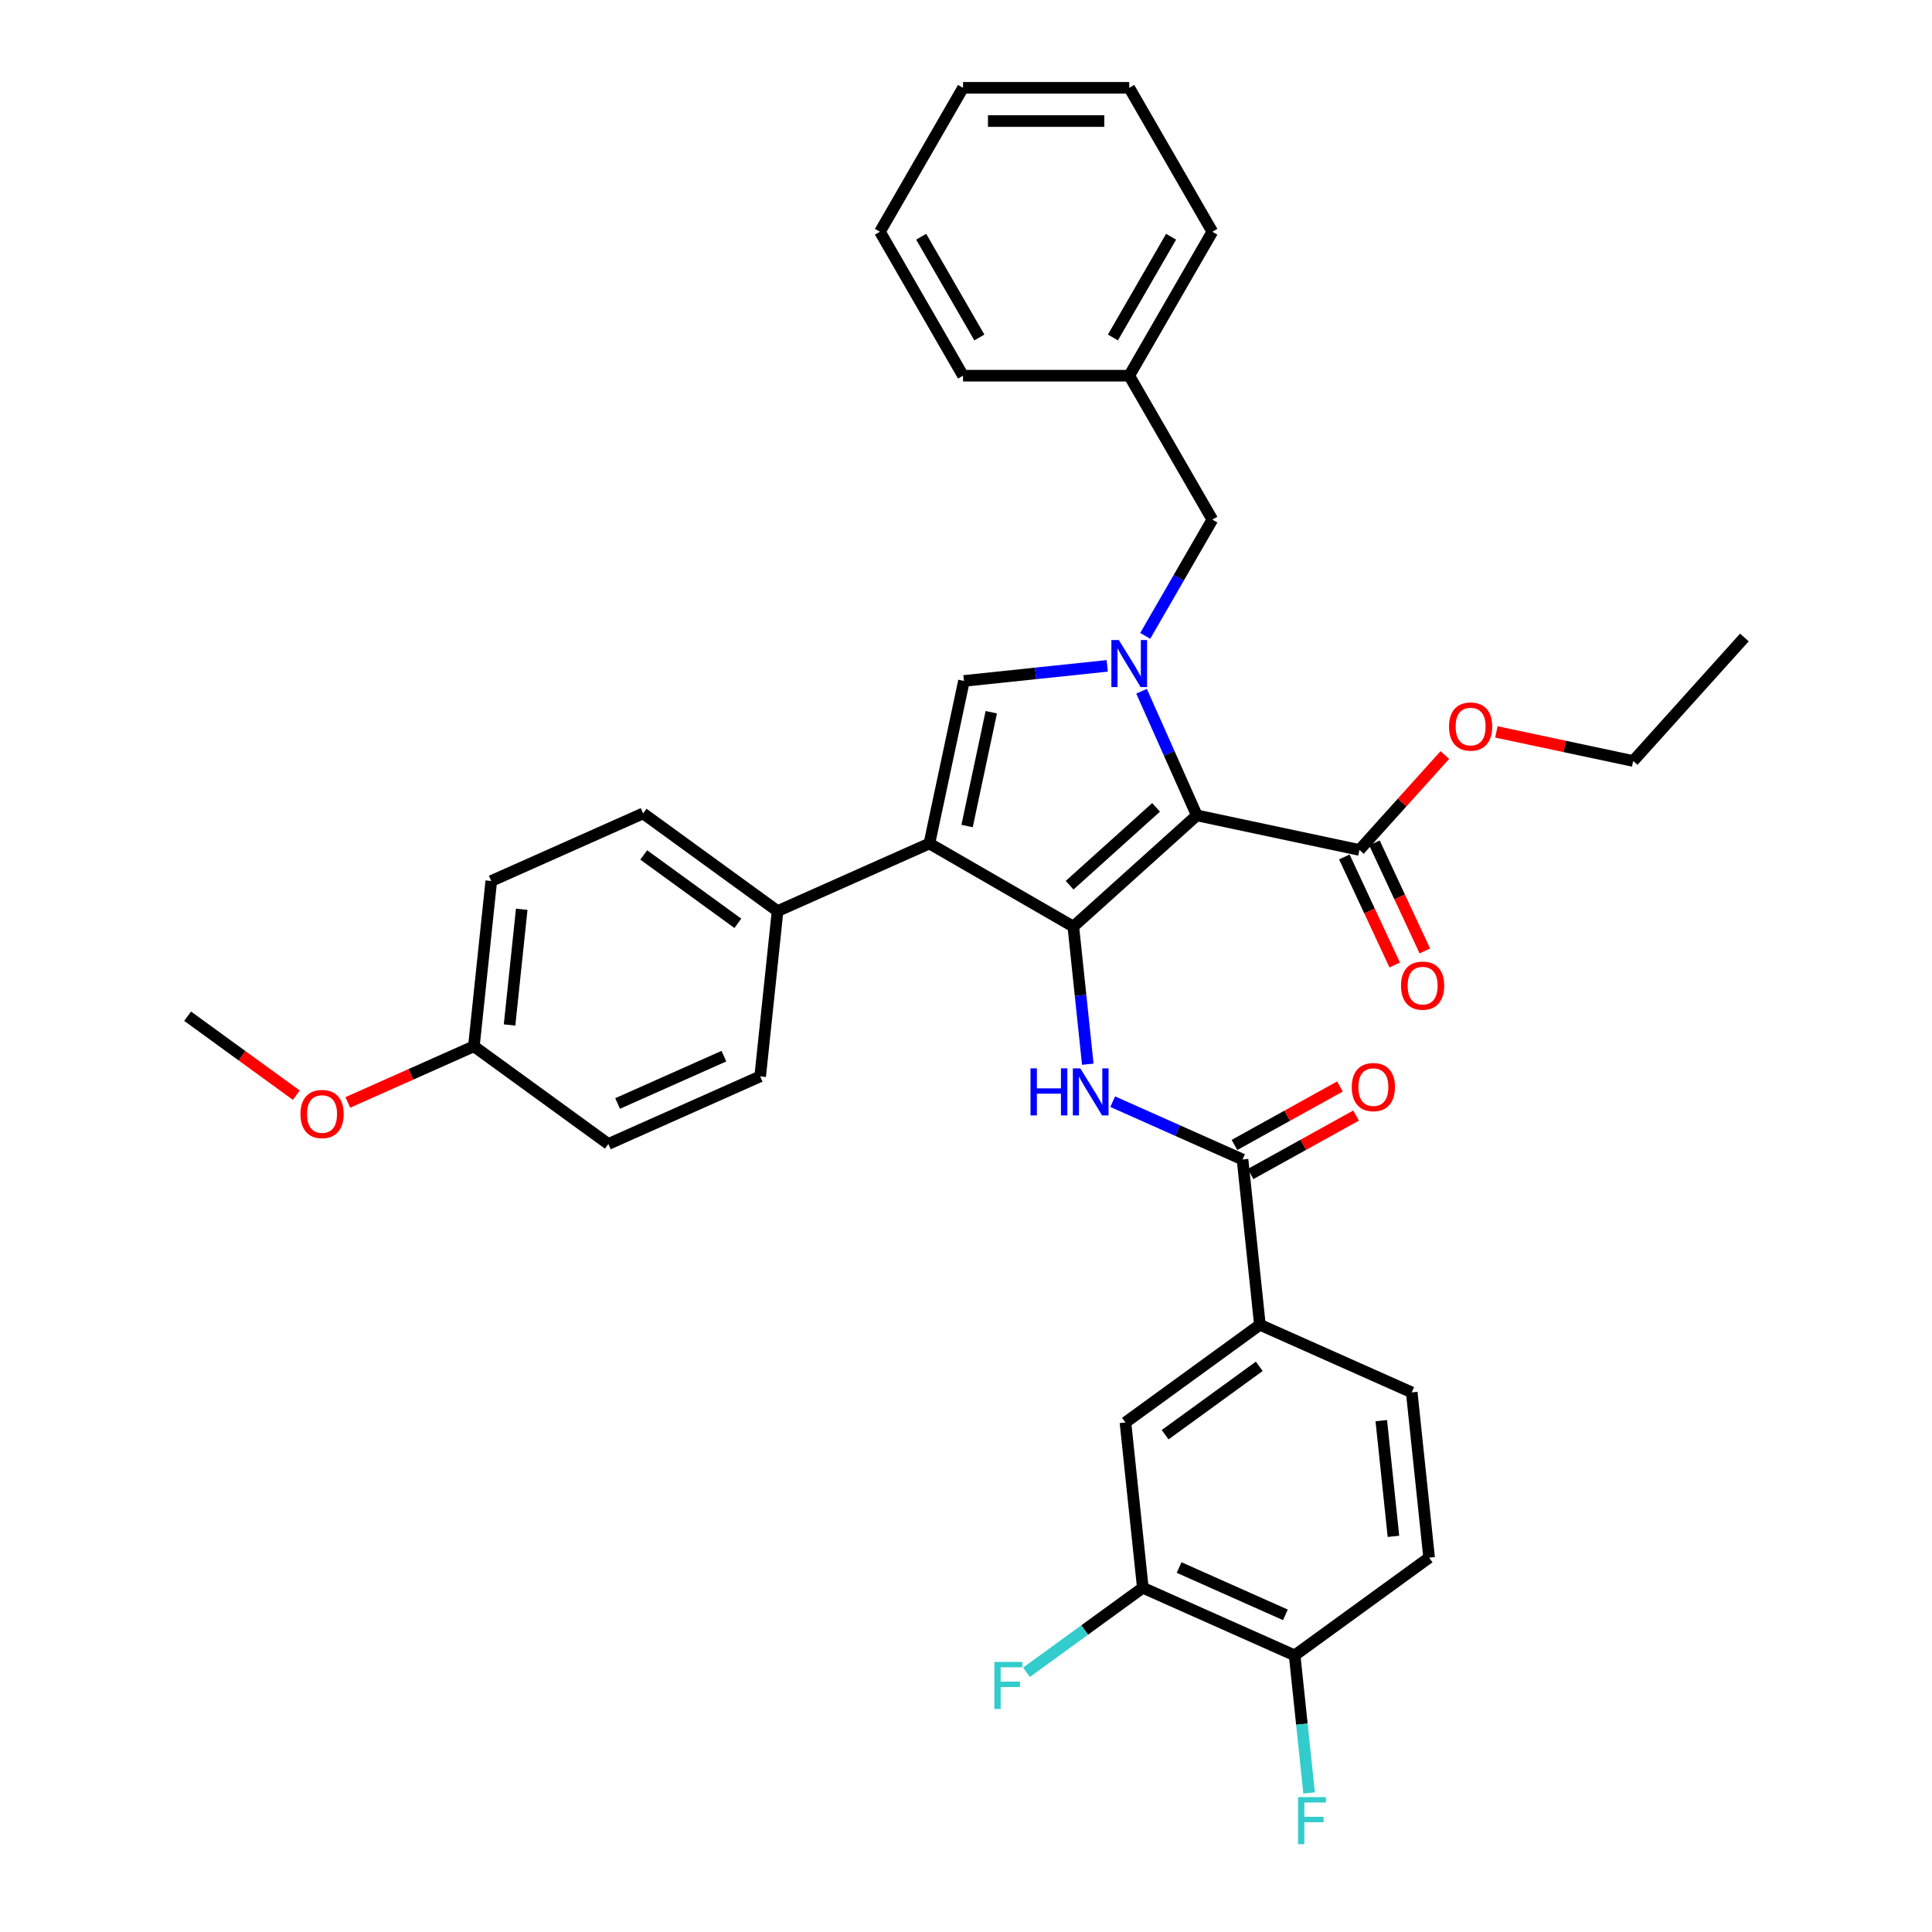 <?xml version='1.0' encoding='iso-8859-1'?>
<svg version='1.1' baseProfile='full'
              xmlns='http://www.w3.org/2000/svg'
                      xmlns:rdkit='http://www.rdkit.org/xml'
                      xmlns:xlink='http://www.w3.org/1999/xlink'
                  xml:space='preserve'
width='1000px' height='1000px' viewBox='0 0 1000 1000'>
<!-- END OF HEADER -->
<rect style='opacity:1.0;fill:#FFFFFF;stroke:none' width='1000' height='1000' x='0' y='0'> </rect>
<path class='bond-0' d='M 575.934,570.23 L 609.533,585.189' style='fill:none;fill-rule:evenodd;stroke:#0000FF;stroke-width:6px;stroke-linecap:butt;stroke-linejoin:miter;stroke-opacity:1' />
<path class='bond-0' d='M 609.533,585.189 L 643.132,600.148' style='fill:none;fill-rule:evenodd;stroke:#000000;stroke-width:6px;stroke-linecap:butt;stroke-linejoin:miter;stroke-opacity:1' />
<path class='bond-1' d='M 563.038,550.827 L 559.295,515.216' style='fill:none;fill-rule:evenodd;stroke:#0000FF;stroke-width:6px;stroke-linecap:butt;stroke-linejoin:miter;stroke-opacity:1' />
<path class='bond-1' d='M 559.295,515.216 L 555.552,479.605' style='fill:none;fill-rule:evenodd;stroke:#000000;stroke-width:6px;stroke-linecap:butt;stroke-linejoin:miter;stroke-opacity:1' />
<path class='bond-2' d='M 647.302,607.672 L 674.601,592.541' style='fill:none;fill-rule:evenodd;stroke:#000000;stroke-width:6px;stroke-linecap:butt;stroke-linejoin:miter;stroke-opacity:1' />
<path class='bond-2' d='M 674.601,592.541 L 701.9,577.41' style='fill:none;fill-rule:evenodd;stroke:#FF0000;stroke-width:6px;stroke-linecap:butt;stroke-linejoin:miter;stroke-opacity:1' />
<path class='bond-2' d='M 638.961,592.624 L 666.26,577.493' style='fill:none;fill-rule:evenodd;stroke:#000000;stroke-width:6px;stroke-linecap:butt;stroke-linejoin:miter;stroke-opacity:1' />
<path class='bond-2' d='M 666.26,577.493 L 693.559,562.362' style='fill:none;fill-rule:evenodd;stroke:#FF0000;stroke-width:6px;stroke-linecap:butt;stroke-linejoin:miter;stroke-opacity:1' />
<path class='bond-3' d='M 643.132,600.148 L 652.124,685.702' style='fill:none;fill-rule:evenodd;stroke:#000000;stroke-width:6px;stroke-linecap:butt;stroke-linejoin:miter;stroke-opacity:1' />
<path class='bond-4' d='M 481.052,436.592 L 498.937,352.447' style='fill:none;fill-rule:evenodd;stroke:#000000;stroke-width:6px;stroke-linecap:butt;stroke-linejoin:miter;stroke-opacity:1' />
<path class='bond-4' d='M 500.564,427.547 L 513.084,368.646' style='fill:none;fill-rule:evenodd;stroke:#000000;stroke-width:6px;stroke-linecap:butt;stroke-linejoin:miter;stroke-opacity:1' />
<path class='bond-5' d='M 481.052,436.592 L 555.552,479.605' style='fill:none;fill-rule:evenodd;stroke:#000000;stroke-width:6px;stroke-linecap:butt;stroke-linejoin:miter;stroke-opacity:1' />
<path class='bond-6' d='M 481.052,436.592 L 402.464,471.582' style='fill:none;fill-rule:evenodd;stroke:#000000;stroke-width:6px;stroke-linecap:butt;stroke-linejoin:miter;stroke-opacity:1' />
<path class='bond-7' d='M 498.937,352.447 L 536.02,348.549' style='fill:none;fill-rule:evenodd;stroke:#000000;stroke-width:6px;stroke-linecap:butt;stroke-linejoin:miter;stroke-opacity:1' />
<path class='bond-7' d='M 536.02,348.549 L 573.102,344.652' style='fill:none;fill-rule:evenodd;stroke:#0000FF;stroke-width:6px;stroke-linecap:butt;stroke-linejoin:miter;stroke-opacity:1' />
<path class='bond-8' d='M 590.872,357.787 L 605.177,389.915' style='fill:none;fill-rule:evenodd;stroke:#0000FF;stroke-width:6px;stroke-linecap:butt;stroke-linejoin:miter;stroke-opacity:1' />
<path class='bond-8' d='M 605.177,389.915 L 619.481,422.043' style='fill:none;fill-rule:evenodd;stroke:#000000;stroke-width:6px;stroke-linecap:butt;stroke-linejoin:miter;stroke-opacity:1' />
<path class='bond-9' d='M 592.766,329.123 L 610.135,299.039' style='fill:none;fill-rule:evenodd;stroke:#0000FF;stroke-width:6px;stroke-linecap:butt;stroke-linejoin:miter;stroke-opacity:1' />
<path class='bond-9' d='M 610.135,299.039 L 627.504,268.955' style='fill:none;fill-rule:evenodd;stroke:#000000;stroke-width:6px;stroke-linecap:butt;stroke-linejoin:miter;stroke-opacity:1' />
<path class='bond-10' d='M 619.481,422.043 L 555.552,479.605' style='fill:none;fill-rule:evenodd;stroke:#000000;stroke-width:6px;stroke-linecap:butt;stroke-linejoin:miter;stroke-opacity:1' />
<path class='bond-10' d='M 598.379,417.891 L 553.629,458.185' style='fill:none;fill-rule:evenodd;stroke:#000000;stroke-width:6px;stroke-linecap:butt;stroke-linejoin:miter;stroke-opacity:1' />
<path class='bond-11' d='M 619.481,422.043 L 703.626,439.928' style='fill:none;fill-rule:evenodd;stroke:#000000;stroke-width:6px;stroke-linecap:butt;stroke-linejoin:miter;stroke-opacity:1' />
<path class='bond-12' d='M 627.504,268.955 L 584.491,194.455' style='fill:none;fill-rule:evenodd;stroke:#000000;stroke-width:6px;stroke-linecap:butt;stroke-linejoin:miter;stroke-opacity:1' />
<path class='bond-13' d='M 584.491,194.455 L 627.504,119.955' style='fill:none;fill-rule:evenodd;stroke:#000000;stroke-width:6px;stroke-linecap:butt;stroke-linejoin:miter;stroke-opacity:1' />
<path class='bond-13' d='M 576.043,174.677 L 606.152,122.527' style='fill:none;fill-rule:evenodd;stroke:#000000;stroke-width:6px;stroke-linecap:butt;stroke-linejoin:miter;stroke-opacity:1' />
<path class='bond-14' d='M 584.491,194.455 L 498.466,194.455' style='fill:none;fill-rule:evenodd;stroke:#000000;stroke-width:6px;stroke-linecap:butt;stroke-linejoin:miter;stroke-opacity:1' />
<path class='bond-15' d='M 627.504,119.955 L 584.491,45.455' style='fill:none;fill-rule:evenodd;stroke:#000000;stroke-width:6px;stroke-linecap:butt;stroke-linejoin:miter;stroke-opacity:1' />
<path class='bond-16' d='M 584.491,45.455 L 498.466,45.455' style='fill:none;fill-rule:evenodd;stroke:#000000;stroke-width:6px;stroke-linecap:butt;stroke-linejoin:miter;stroke-opacity:1' />
<path class='bond-16' d='M 571.588,62.66 L 511.37,62.66' style='fill:none;fill-rule:evenodd;stroke:#000000;stroke-width:6px;stroke-linecap:butt;stroke-linejoin:miter;stroke-opacity:1' />
<path class='bond-17' d='M 498.466,45.455 L 455.454,119.955' style='fill:none;fill-rule:evenodd;stroke:#000000;stroke-width:6px;stroke-linecap:butt;stroke-linejoin:miter;stroke-opacity:1' />
<path class='bond-18' d='M 455.454,119.955 L 498.466,194.455' style='fill:none;fill-rule:evenodd;stroke:#000000;stroke-width:6px;stroke-linecap:butt;stroke-linejoin:miter;stroke-opacity:1' />
<path class='bond-18' d='M 476.805,122.527 L 506.914,174.677' style='fill:none;fill-rule:evenodd;stroke:#000000;stroke-width:6px;stroke-linecap:butt;stroke-linejoin:miter;stroke-opacity:1' />
<path class='bond-19' d='M 402.464,471.582 L 332.868,421.017' style='fill:none;fill-rule:evenodd;stroke:#000000;stroke-width:6px;stroke-linecap:butt;stroke-linejoin:miter;stroke-opacity:1' />
<path class='bond-19' d='M 381.912,477.916 L 333.194,442.521' style='fill:none;fill-rule:evenodd;stroke:#000000;stroke-width:6px;stroke-linecap:butt;stroke-linejoin:miter;stroke-opacity:1' />
<path class='bond-20' d='M 402.464,471.582 L 393.472,557.136' style='fill:none;fill-rule:evenodd;stroke:#000000;stroke-width:6px;stroke-linecap:butt;stroke-linejoin:miter;stroke-opacity:1' />
<path class='bond-21' d='M 695.83,443.564 L 708.867,471.521' style='fill:none;fill-rule:evenodd;stroke:#000000;stroke-width:6px;stroke-linecap:butt;stroke-linejoin:miter;stroke-opacity:1' />
<path class='bond-21' d='M 708.867,471.521 L 721.905,499.478' style='fill:none;fill-rule:evenodd;stroke:#FF0000;stroke-width:6px;stroke-linecap:butt;stroke-linejoin:miter;stroke-opacity:1' />
<path class='bond-21' d='M 711.423,436.293 L 724.46,464.249' style='fill:none;fill-rule:evenodd;stroke:#000000;stroke-width:6px;stroke-linecap:butt;stroke-linejoin:miter;stroke-opacity:1' />
<path class='bond-21' d='M 724.46,464.249 L 737.498,492.206' style='fill:none;fill-rule:evenodd;stroke:#FF0000;stroke-width:6px;stroke-linecap:butt;stroke-linejoin:miter;stroke-opacity:1' />
<path class='bond-22' d='M 703.626,439.928 L 725.74,415.368' style='fill:none;fill-rule:evenodd;stroke:#000000;stroke-width:6px;stroke-linecap:butt;stroke-linejoin:miter;stroke-opacity:1' />
<path class='bond-22' d='M 725.74,415.368 L 747.855,390.808' style='fill:none;fill-rule:evenodd;stroke:#FF0000;stroke-width:6px;stroke-linecap:butt;stroke-linejoin:miter;stroke-opacity:1' />
<path class='bond-23' d='M 774.522,378.833 L 809.928,386.359' style='fill:none;fill-rule:evenodd;stroke:#FF0000;stroke-width:6px;stroke-linecap:butt;stroke-linejoin:miter;stroke-opacity:1' />
<path class='bond-23' d='M 809.928,386.359 L 845.334,393.885' style='fill:none;fill-rule:evenodd;stroke:#000000;stroke-width:6px;stroke-linecap:butt;stroke-linejoin:miter;stroke-opacity:1' />
<path class='bond-24' d='M 845.334,393.885 L 902.896,329.956' style='fill:none;fill-rule:evenodd;stroke:#000000;stroke-width:6px;stroke-linecap:butt;stroke-linejoin:miter;stroke-opacity:1' />
<path class='bond-25' d='M 332.868,421.017 L 254.28,456.007' style='fill:none;fill-rule:evenodd;stroke:#000000;stroke-width:6px;stroke-linecap:butt;stroke-linejoin:miter;stroke-opacity:1' />
<path class='bond-26' d='M 254.28,456.007 L 245.288,541.561' style='fill:none;fill-rule:evenodd;stroke:#000000;stroke-width:6px;stroke-linecap:butt;stroke-linejoin:miter;stroke-opacity:1' />
<path class='bond-26' d='M 270.042,470.639 L 263.747,530.526' style='fill:none;fill-rule:evenodd;stroke:#000000;stroke-width:6px;stroke-linecap:butt;stroke-linejoin:miter;stroke-opacity:1' />
<path class='bond-27' d='M 245.288,541.561 L 314.884,592.125' style='fill:none;fill-rule:evenodd;stroke:#000000;stroke-width:6px;stroke-linecap:butt;stroke-linejoin:miter;stroke-opacity:1' />
<path class='bond-28' d='M 245.288,541.561 L 212.661,556.087' style='fill:none;fill-rule:evenodd;stroke:#000000;stroke-width:6px;stroke-linecap:butt;stroke-linejoin:miter;stroke-opacity:1' />
<path class='bond-28' d='M 212.661,556.087 L 180.034,570.614' style='fill:none;fill-rule:evenodd;stroke:#FF0000;stroke-width:6px;stroke-linecap:butt;stroke-linejoin:miter;stroke-opacity:1' />
<path class='bond-29' d='M 314.884,592.125 L 393.472,557.136' style='fill:none;fill-rule:evenodd;stroke:#000000;stroke-width:6px;stroke-linecap:butt;stroke-linejoin:miter;stroke-opacity:1' />
<path class='bond-29' d='M 319.674,571.159 L 374.686,546.667' style='fill:none;fill-rule:evenodd;stroke:#000000;stroke-width:6px;stroke-linecap:butt;stroke-linejoin:miter;stroke-opacity:1' />
<path class='bond-30' d='M 153.366,566.863 L 125.235,546.425' style='fill:none;fill-rule:evenodd;stroke:#FF0000;stroke-width:6px;stroke-linecap:butt;stroke-linejoin:miter;stroke-opacity:1' />
<path class='bond-30' d='M 125.235,546.425 L 97.104,525.986' style='fill:none;fill-rule:evenodd;stroke:#000000;stroke-width:6px;stroke-linecap:butt;stroke-linejoin:miter;stroke-opacity:1' />
<path class='bond-31' d='M 652.124,685.702 L 582.528,736.267' style='fill:none;fill-rule:evenodd;stroke:#000000;stroke-width:6px;stroke-linecap:butt;stroke-linejoin:miter;stroke-opacity:1' />
<path class='bond-31' d='M 651.797,707.206 L 603.08,742.601' style='fill:none;fill-rule:evenodd;stroke:#000000;stroke-width:6px;stroke-linecap:butt;stroke-linejoin:miter;stroke-opacity:1' />
<path class='bond-32' d='M 652.124,685.702 L 730.712,720.692' style='fill:none;fill-rule:evenodd;stroke:#000000;stroke-width:6px;stroke-linecap:butt;stroke-linejoin:miter;stroke-opacity:1' />
<path class='bond-33' d='M 582.528,736.267 L 591.52,821.821' style='fill:none;fill-rule:evenodd;stroke:#000000;stroke-width:6px;stroke-linecap:butt;stroke-linejoin:miter;stroke-opacity:1' />
<path class='bond-34' d='M 730.712,720.692 L 739.704,806.246' style='fill:none;fill-rule:evenodd;stroke:#000000;stroke-width:6px;stroke-linecap:butt;stroke-linejoin:miter;stroke-opacity:1' />
<path class='bond-34' d='M 714.95,735.323 L 721.244,795.211' style='fill:none;fill-rule:evenodd;stroke:#000000;stroke-width:6px;stroke-linecap:butt;stroke-linejoin:miter;stroke-opacity:1' />
<path class='bond-35' d='M 591.52,821.821 L 670.108,856.81' style='fill:none;fill-rule:evenodd;stroke:#000000;stroke-width:6px;stroke-linecap:butt;stroke-linejoin:miter;stroke-opacity:1' />
<path class='bond-35' d='M 610.306,811.352 L 665.318,835.844' style='fill:none;fill-rule:evenodd;stroke:#000000;stroke-width:6px;stroke-linecap:butt;stroke-linejoin:miter;stroke-opacity:1' />
<path class='bond-36' d='M 591.52,821.821 L 561.419,843.69' style='fill:none;fill-rule:evenodd;stroke:#000000;stroke-width:6px;stroke-linecap:butt;stroke-linejoin:miter;stroke-opacity:1' />
<path class='bond-36' d='M 561.419,843.69 L 531.318,865.56' style='fill:none;fill-rule:evenodd;stroke:#33CCCC;stroke-width:6px;stroke-linecap:butt;stroke-linejoin:miter;stroke-opacity:1' />
<path class='bond-37' d='M 739.704,806.246 L 670.108,856.81' style='fill:none;fill-rule:evenodd;stroke:#000000;stroke-width:6px;stroke-linecap:butt;stroke-linejoin:miter;stroke-opacity:1' />
<path class='bond-38' d='M 670.108,856.81 L 673.851,892.421' style='fill:none;fill-rule:evenodd;stroke:#000000;stroke-width:6px;stroke-linecap:butt;stroke-linejoin:miter;stroke-opacity:1' />
<path class='bond-38' d='M 673.851,892.421 L 677.594,928.032' style='fill:none;fill-rule:evenodd;stroke:#33CCCC;stroke-width:6px;stroke-linecap:butt;stroke-linejoin:miter;stroke-opacity:1' />
<path  class='atom-0' d='M 533.386 552.978
L 536.689 552.978
L 536.689 563.335
L 549.145 563.335
L 549.145 552.978
L 552.449 552.978
L 552.449 577.34
L 549.145 577.34
L 549.145 566.088
L 536.689 566.088
L 536.689 577.34
L 533.386 577.34
L 533.386 552.978
' fill='#0000FF'/>
<path  class='atom-0' d='M 559.159 552.978
L 567.142 565.881
Q 567.933 567.155, 569.206 569.46
Q 570.48 571.765, 570.548 571.903
L 570.548 552.978
L 573.783 552.978
L 573.783 577.34
L 570.445 577.34
L 561.877 563.232
Q 560.879 561.58, 559.812 559.688
Q 558.78 557.795, 558.47 557.21
L 558.47 577.34
L 555.305 577.34
L 555.305 552.978
L 559.159 552.978
' fill='#0000FF'/>
<path  class='atom-2' d='M 699.665 562.684
Q 699.665 556.834, 702.555 553.565
Q 705.446 550.296, 710.848 550.296
Q 716.251 550.296, 719.141 553.565
Q 722.032 556.834, 722.032 562.684
Q 722.032 568.602, 719.107 571.974
Q 716.182 575.312, 710.848 575.312
Q 705.48 575.312, 702.555 571.974
Q 699.665 568.637, 699.665 562.684
M 710.848 572.559
Q 714.565 572.559, 716.56 570.082
Q 718.591 567.57, 718.591 562.684
Q 718.591 557.901, 716.56 555.492
Q 714.565 553.049, 710.848 553.049
Q 707.132 553.049, 705.102 555.458
Q 703.106 557.866, 703.106 562.684
Q 703.106 567.604, 705.102 570.082
Q 707.132 572.559, 710.848 572.559
' fill='#FF0000'/>
<path  class='atom-5' d='M 579.106 331.274
L 587.089 344.177
Q 587.881 345.45, 589.154 347.756
Q 590.427 350.061, 590.496 350.199
L 590.496 331.274
L 593.73 331.274
L 593.73 355.636
L 590.393 355.636
L 581.825 341.528
Q 580.827 339.876, 579.76 337.983
Q 578.728 336.091, 578.418 335.506
L 578.418 355.636
L 575.252 355.636
L 575.252 331.274
L 579.106 331.274
' fill='#0000FF'/>
<path  class='atom-17' d='M 725.165 510.165
Q 725.165 504.315, 728.056 501.046
Q 730.946 497.777, 736.349 497.777
Q 741.751 497.777, 744.641 501.046
Q 747.532 504.315, 747.532 510.165
Q 747.532 516.084, 744.607 519.456
Q 741.682 522.794, 736.349 522.794
Q 730.981 522.794, 728.056 519.456
Q 725.165 516.118, 725.165 510.165
M 736.349 520.041
Q 740.065 520.041, 742.061 517.563
Q 744.091 515.051, 744.091 510.165
Q 744.091 505.382, 742.061 502.973
Q 740.065 500.53, 736.349 500.53
Q 732.632 500.53, 730.602 502.939
Q 728.606 505.348, 728.606 510.165
Q 728.606 515.086, 730.602 517.563
Q 732.632 520.041, 736.349 520.041
' fill='#FF0000'/>
<path  class='atom-18' d='M 750.005 376.068
Q 750.005 370.218, 752.896 366.949
Q 755.786 363.68, 761.188 363.68
Q 766.591 363.68, 769.481 366.949
Q 772.372 370.218, 772.372 376.068
Q 772.372 381.986, 769.447 385.359
Q 766.522 388.696, 761.188 388.696
Q 755.821 388.696, 752.896 385.359
Q 750.005 382.021, 750.005 376.068
M 761.188 385.944
Q 764.905 385.944, 766.901 383.466
Q 768.931 380.954, 768.931 376.068
Q 768.931 371.285, 766.901 368.876
Q 764.905 366.433, 761.188 366.433
Q 757.472 366.433, 755.442 368.842
Q 753.446 371.251, 753.446 376.068
Q 753.446 380.989, 755.442 383.466
Q 757.472 385.944, 761.188 385.944
' fill='#FF0000'/>
<path  class='atom-26' d='M 155.517 576.619
Q 155.517 570.77, 158.407 567.501
Q 161.298 564.232, 166.7 564.232
Q 172.102 564.232, 174.993 567.501
Q 177.883 570.77, 177.883 576.619
Q 177.883 582.538, 174.958 585.91
Q 172.033 589.248, 166.7 589.248
Q 161.332 589.248, 158.407 585.91
Q 155.517 582.572, 155.517 576.619
M 166.7 586.495
Q 170.416 586.495, 172.412 584.018
Q 174.442 581.506, 174.442 576.619
Q 174.442 571.836, 172.412 569.428
Q 170.416 566.985, 166.7 566.985
Q 162.984 566.985, 160.953 569.393
Q 158.958 571.802, 158.958 576.619
Q 158.958 581.54, 160.953 584.018
Q 162.984 586.495, 166.7 586.495
' fill='#FF0000'/>
<path  class='atom-34' d='M 514.681 860.204
L 529.168 860.204
L 529.168 862.991
L 517.95 862.991
L 517.95 870.389
L 527.929 870.389
L 527.929 873.211
L 517.95 873.211
L 517.95 884.566
L 514.681 884.566
L 514.681 860.204
' fill='#33CCCC'/>
<path  class='atom-35' d='M 671.857 930.183
L 686.343 930.183
L 686.343 932.97
L 675.126 932.97
L 675.126 940.368
L 685.105 940.368
L 685.105 943.19
L 675.126 943.19
L 675.126 954.545
L 671.857 954.545
L 671.857 930.183
' fill='#33CCCC'/>
</svg>
